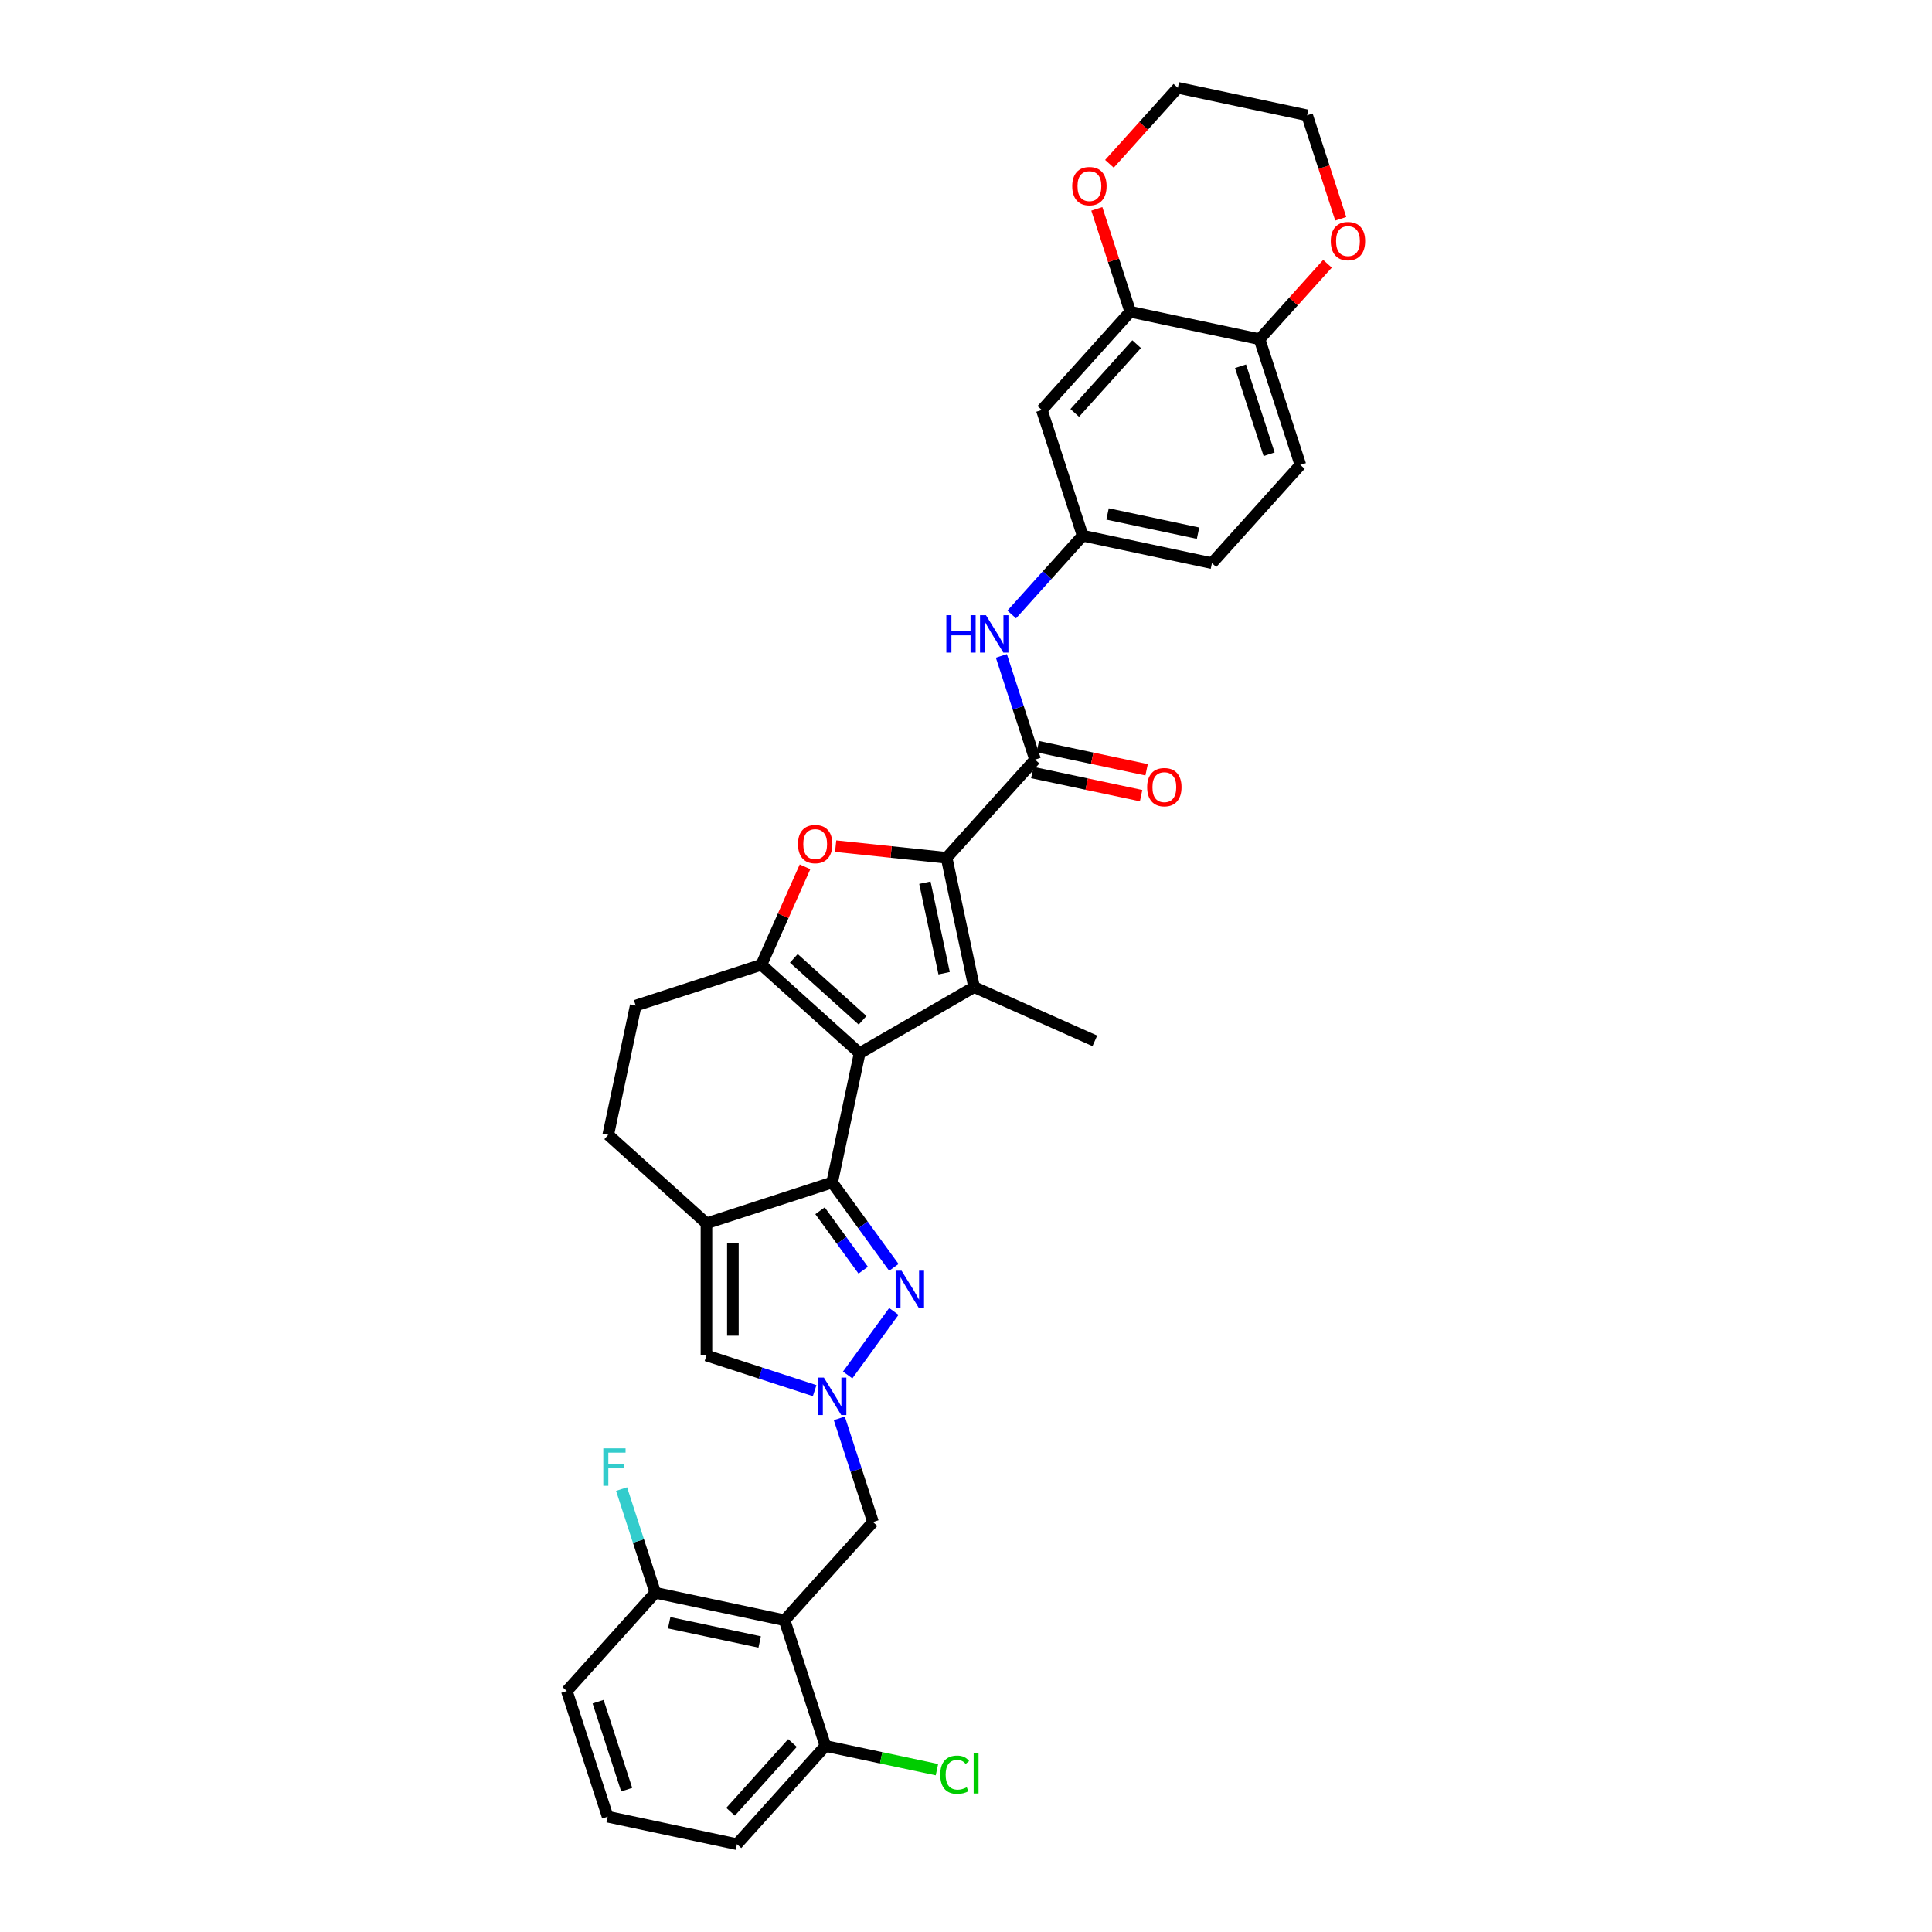 <?xml version='1.0' encoding='iso-8859-1'?>
<svg version='1.1' baseProfile='full'
              xmlns='http://www.w3.org/2000/svg'
                      xmlns:rdkit='http://www.rdkit.org/xml'
                      xmlns:xlink='http://www.w3.org/1999/xlink'
                  xml:space='preserve'
width='1000px' height='1000px' viewBox='0 0 1000 1000'>
<!-- END OF HEADER -->
<rect style='opacity:1.0;fill:#FFFFFF;stroke:none' width='1000' height='1000' x='0' y='0'> </rect>
<path class='bond-0' d='M 444.947,545.128 L 430.724,612.045' style='fill:none;fill-rule:evenodd;stroke:#000000;stroke-width:6px;stroke-linecap:butt;stroke-linejoin:miter;stroke-opacity:1' />
<path class='bond-2' d='M 444.947,545.128 L 504.194,510.922' style='fill:none;fill-rule:evenodd;stroke:#000000;stroke-width:6px;stroke-linecap:butt;stroke-linejoin:miter;stroke-opacity:1' />
<path class='bond-3' d='M 444.947,545.128 L 394.107,499.352' style='fill:none;fill-rule:evenodd;stroke:#000000;stroke-width:6px;stroke-linecap:butt;stroke-linejoin:miter;stroke-opacity:1' />
<path class='bond-3' d='M 446.477,528.094 L 410.889,496.05' style='fill:none;fill-rule:evenodd;stroke:#000000;stroke-width:6px;stroke-linecap:butt;stroke-linejoin:miter;stroke-opacity:1' />
<path class='bond-5' d='M 430.724,612.045 L 446.689,634.02' style='fill:none;fill-rule:evenodd;stroke:#000000;stroke-width:6px;stroke-linecap:butt;stroke-linejoin:miter;stroke-opacity:1' />
<path class='bond-5' d='M 446.689,634.02 L 462.654,655.994' style='fill:none;fill-rule:evenodd;stroke:#0000FF;stroke-width:6px;stroke-linecap:butt;stroke-linejoin:miter;stroke-opacity:1' />
<path class='bond-5' d='M 424.444,626.68 L 435.62,642.062' style='fill:none;fill-rule:evenodd;stroke:#000000;stroke-width:6px;stroke-linecap:butt;stroke-linejoin:miter;stroke-opacity:1' />
<path class='bond-5' d='M 435.62,642.062 L 446.796,657.444' style='fill:none;fill-rule:evenodd;stroke:#0000FF;stroke-width:6px;stroke-linecap:butt;stroke-linejoin:miter;stroke-opacity:1' />
<path class='bond-6' d='M 430.724,612.045 L 365.66,633.186' style='fill:none;fill-rule:evenodd;stroke:#000000;stroke-width:6px;stroke-linecap:butt;stroke-linejoin:miter;stroke-opacity:1' />
<path class='bond-1' d='M 489.97,444.005 L 504.194,510.922' style='fill:none;fill-rule:evenodd;stroke:#000000;stroke-width:6px;stroke-linecap:butt;stroke-linejoin:miter;stroke-opacity:1' />
<path class='bond-1' d='M 478.72,456.888 L 488.677,503.73' style='fill:none;fill-rule:evenodd;stroke:#000000;stroke-width:6px;stroke-linecap:butt;stroke-linejoin:miter;stroke-opacity:1' />
<path class='bond-8' d='M 489.97,444.005 L 535.747,393.165' style='fill:none;fill-rule:evenodd;stroke:#000000;stroke-width:6px;stroke-linecap:butt;stroke-linejoin:miter;stroke-opacity:1' />
<path class='bond-34' d='M 489.97,444.005 L 461.253,440.987' style='fill:none;fill-rule:evenodd;stroke:#000000;stroke-width:6px;stroke-linecap:butt;stroke-linejoin:miter;stroke-opacity:1' />
<path class='bond-34' d='M 461.253,440.987 L 432.537,437.969' style='fill:none;fill-rule:evenodd;stroke:#FF0000;stroke-width:6px;stroke-linecap:butt;stroke-linejoin:miter;stroke-opacity:1' />
<path class='bond-25' d='M 504.194,510.922 L 566.691,538.748' style='fill:none;fill-rule:evenodd;stroke:#000000;stroke-width:6px;stroke-linecap:butt;stroke-linejoin:miter;stroke-opacity:1' />
<path class='bond-4' d='M 394.107,499.352 L 405.392,474.007' style='fill:none;fill-rule:evenodd;stroke:#000000;stroke-width:6px;stroke-linecap:butt;stroke-linejoin:miter;stroke-opacity:1' />
<path class='bond-4' d='M 405.392,474.007 L 416.676,448.662' style='fill:none;fill-rule:evenodd;stroke:#FF0000;stroke-width:6px;stroke-linecap:butt;stroke-linejoin:miter;stroke-opacity:1' />
<path class='bond-15' d='M 394.107,499.352 L 329.044,520.492' style='fill:none;fill-rule:evenodd;stroke:#000000;stroke-width:6px;stroke-linecap:butt;stroke-linejoin:miter;stroke-opacity:1' />
<path class='bond-7' d='M 462.654,678.789 L 438.749,711.693' style='fill:none;fill-rule:evenodd;stroke:#0000FF;stroke-width:6px;stroke-linecap:butt;stroke-linejoin:miter;stroke-opacity:1' />
<path class='bond-10' d='M 365.66,633.186 L 365.66,701.598' style='fill:none;fill-rule:evenodd;stroke:#000000;stroke-width:6px;stroke-linecap:butt;stroke-linejoin:miter;stroke-opacity:1' />
<path class='bond-10' d='M 379.342,643.448 L 379.342,691.336' style='fill:none;fill-rule:evenodd;stroke:#000000;stroke-width:6px;stroke-linecap:butt;stroke-linejoin:miter;stroke-opacity:1' />
<path class='bond-35' d='M 365.66,633.186 L 314.82,587.409' style='fill:none;fill-rule:evenodd;stroke:#000000;stroke-width:6px;stroke-linecap:butt;stroke-linejoin:miter;stroke-opacity:1' />
<path class='bond-12' d='M 434.427,734.136 L 443.146,760.969' style='fill:none;fill-rule:evenodd;stroke:#0000FF;stroke-width:6px;stroke-linecap:butt;stroke-linejoin:miter;stroke-opacity:1' />
<path class='bond-12' d='M 443.146,760.969 L 451.864,787.802' style='fill:none;fill-rule:evenodd;stroke:#000000;stroke-width:6px;stroke-linecap:butt;stroke-linejoin:miter;stroke-opacity:1' />
<path class='bond-36' d='M 421.666,719.795 L 393.663,710.696' style='fill:none;fill-rule:evenodd;stroke:#0000FF;stroke-width:6px;stroke-linecap:butt;stroke-linejoin:miter;stroke-opacity:1' />
<path class='bond-36' d='M 393.663,710.696 L 365.66,701.598' style='fill:none;fill-rule:evenodd;stroke:#000000;stroke-width:6px;stroke-linecap:butt;stroke-linejoin:miter;stroke-opacity:1' />
<path class='bond-11' d='M 535.747,393.165 L 527.028,366.332' style='fill:none;fill-rule:evenodd;stroke:#000000;stroke-width:6px;stroke-linecap:butt;stroke-linejoin:miter;stroke-opacity:1' />
<path class='bond-11' d='M 527.028,366.332 L 518.309,339.499' style='fill:none;fill-rule:evenodd;stroke:#0000FF;stroke-width:6px;stroke-linecap:butt;stroke-linejoin:miter;stroke-opacity:1' />
<path class='bond-21' d='M 534.324,399.857 L 562.481,405.842' style='fill:none;fill-rule:evenodd;stroke:#000000;stroke-width:6px;stroke-linecap:butt;stroke-linejoin:miter;stroke-opacity:1' />
<path class='bond-21' d='M 562.481,405.842 L 590.637,411.827' style='fill:none;fill-rule:evenodd;stroke:#FF0000;stroke-width:6px;stroke-linecap:butt;stroke-linejoin:miter;stroke-opacity:1' />
<path class='bond-21' d='M 537.169,386.474 L 565.326,392.459' style='fill:none;fill-rule:evenodd;stroke:#000000;stroke-width:6px;stroke-linecap:butt;stroke-linejoin:miter;stroke-opacity:1' />
<path class='bond-21' d='M 565.326,392.459 L 593.482,398.443' style='fill:none;fill-rule:evenodd;stroke:#FF0000;stroke-width:6px;stroke-linecap:butt;stroke-linejoin:miter;stroke-opacity:1' />
<path class='bond-9' d='M 406.088,838.642 L 451.864,787.802' style='fill:none;fill-rule:evenodd;stroke:#000000;stroke-width:6px;stroke-linecap:butt;stroke-linejoin:miter;stroke-opacity:1' />
<path class='bond-18' d='M 406.088,838.642 L 339.171,824.418' style='fill:none;fill-rule:evenodd;stroke:#000000;stroke-width:6px;stroke-linecap:butt;stroke-linejoin:miter;stroke-opacity:1' />
<path class='bond-18' d='M 393.205,849.892 L 346.363,839.935' style='fill:none;fill-rule:evenodd;stroke:#000000;stroke-width:6px;stroke-linecap:butt;stroke-linejoin:miter;stroke-opacity:1' />
<path class='bond-19' d='M 406.088,838.642 L 427.228,903.705' style='fill:none;fill-rule:evenodd;stroke:#000000;stroke-width:6px;stroke-linecap:butt;stroke-linejoin:miter;stroke-opacity:1' />
<path class='bond-20' d='M 523.664,318.042 L 542.023,297.652' style='fill:none;fill-rule:evenodd;stroke:#0000FF;stroke-width:6px;stroke-linecap:butt;stroke-linejoin:miter;stroke-opacity:1' />
<path class='bond-20' d='M 542.023,297.652 L 560.383,277.262' style='fill:none;fill-rule:evenodd;stroke:#000000;stroke-width:6px;stroke-linecap:butt;stroke-linejoin:miter;stroke-opacity:1' />
<path class='bond-13' d='M 585.019,161.358 L 539.242,212.198' style='fill:none;fill-rule:evenodd;stroke:#000000;stroke-width:6px;stroke-linecap:butt;stroke-linejoin:miter;stroke-opacity:1' />
<path class='bond-13' d='M 588.32,178.139 L 556.277,213.727' style='fill:none;fill-rule:evenodd;stroke:#000000;stroke-width:6px;stroke-linecap:butt;stroke-linejoin:miter;stroke-opacity:1' />
<path class='bond-22' d='M 585.019,161.358 L 576.367,134.73' style='fill:none;fill-rule:evenodd;stroke:#000000;stroke-width:6px;stroke-linecap:butt;stroke-linejoin:miter;stroke-opacity:1' />
<path class='bond-22' d='M 576.367,134.73 L 567.715,108.102' style='fill:none;fill-rule:evenodd;stroke:#FF0000;stroke-width:6px;stroke-linecap:butt;stroke-linejoin:miter;stroke-opacity:1' />
<path class='bond-38' d='M 585.019,161.358 L 651.936,175.582' style='fill:none;fill-rule:evenodd;stroke:#000000;stroke-width:6px;stroke-linecap:butt;stroke-linejoin:miter;stroke-opacity:1' />
<path class='bond-14' d='M 539.242,212.198 L 560.383,277.262' style='fill:none;fill-rule:evenodd;stroke:#000000;stroke-width:6px;stroke-linecap:butt;stroke-linejoin:miter;stroke-opacity:1' />
<path class='bond-16' d='M 329.044,520.492 L 314.82,587.409' style='fill:none;fill-rule:evenodd;stroke:#000000;stroke-width:6px;stroke-linecap:butt;stroke-linejoin:miter;stroke-opacity:1' />
<path class='bond-17' d='M 651.936,175.582 L 673.076,240.645' style='fill:none;fill-rule:evenodd;stroke:#000000;stroke-width:6px;stroke-linecap:butt;stroke-linejoin:miter;stroke-opacity:1' />
<path class='bond-17' d='M 642.094,189.569 L 656.892,235.114' style='fill:none;fill-rule:evenodd;stroke:#000000;stroke-width:6px;stroke-linecap:butt;stroke-linejoin:miter;stroke-opacity:1' />
<path class='bond-23' d='M 651.936,175.582 L 669.522,156.05' style='fill:none;fill-rule:evenodd;stroke:#000000;stroke-width:6px;stroke-linecap:butt;stroke-linejoin:miter;stroke-opacity:1' />
<path class='bond-23' d='M 669.522,156.05 L 687.109,136.519' style='fill:none;fill-rule:evenodd;stroke:#FF0000;stroke-width:6px;stroke-linecap:butt;stroke-linejoin:miter;stroke-opacity:1' />
<path class='bond-27' d='M 339.171,824.418 L 330.452,797.585' style='fill:none;fill-rule:evenodd;stroke:#000000;stroke-width:6px;stroke-linecap:butt;stroke-linejoin:miter;stroke-opacity:1' />
<path class='bond-27' d='M 330.452,797.585 L 321.733,770.752' style='fill:none;fill-rule:evenodd;stroke:#33CCCC;stroke-width:6px;stroke-linecap:butt;stroke-linejoin:miter;stroke-opacity:1' />
<path class='bond-30' d='M 339.171,824.418 L 293.394,875.258' style='fill:none;fill-rule:evenodd;stroke:#000000;stroke-width:6px;stroke-linecap:butt;stroke-linejoin:miter;stroke-opacity:1' />
<path class='bond-28' d='M 427.228,903.705 L 456.096,909.842' style='fill:none;fill-rule:evenodd;stroke:#000000;stroke-width:6px;stroke-linecap:butt;stroke-linejoin:miter;stroke-opacity:1' />
<path class='bond-28' d='M 456.096,909.842 L 484.964,915.978' style='fill:none;fill-rule:evenodd;stroke:#00CC00;stroke-width:6px;stroke-linecap:butt;stroke-linejoin:miter;stroke-opacity:1' />
<path class='bond-31' d='M 427.228,903.705 L 381.452,954.545' style='fill:none;fill-rule:evenodd;stroke:#000000;stroke-width:6px;stroke-linecap:butt;stroke-linejoin:miter;stroke-opacity:1' />
<path class='bond-31' d='M 410.194,902.176 L 378.15,937.764' style='fill:none;fill-rule:evenodd;stroke:#000000;stroke-width:6px;stroke-linecap:butt;stroke-linejoin:miter;stroke-opacity:1' />
<path class='bond-26' d='M 560.383,277.262 L 627.3,291.485' style='fill:none;fill-rule:evenodd;stroke:#000000;stroke-width:6px;stroke-linecap:butt;stroke-linejoin:miter;stroke-opacity:1' />
<path class='bond-26' d='M 573.265,266.012 L 620.107,275.968' style='fill:none;fill-rule:evenodd;stroke:#000000;stroke-width:6px;stroke-linecap:butt;stroke-linejoin:miter;stroke-opacity:1' />
<path class='bond-32' d='M 574.239,84.788 L 591.947,65.121' style='fill:none;fill-rule:evenodd;stroke:#FF0000;stroke-width:6px;stroke-linecap:butt;stroke-linejoin:miter;stroke-opacity:1' />
<path class='bond-32' d='M 591.947,65.121 L 609.655,45.455' style='fill:none;fill-rule:evenodd;stroke:#000000;stroke-width:6px;stroke-linecap:butt;stroke-linejoin:miter;stroke-opacity:1' />
<path class='bond-33' d='M 693.974,113.235 L 685.273,86.457' style='fill:none;fill-rule:evenodd;stroke:#FF0000;stroke-width:6px;stroke-linecap:butt;stroke-linejoin:miter;stroke-opacity:1' />
<path class='bond-33' d='M 685.273,86.457 L 676.572,59.678' style='fill:none;fill-rule:evenodd;stroke:#000000;stroke-width:6px;stroke-linecap:butt;stroke-linejoin:miter;stroke-opacity:1' />
<path class='bond-24' d='M 673.076,240.645 L 627.3,291.485' style='fill:none;fill-rule:evenodd;stroke:#000000;stroke-width:6px;stroke-linecap:butt;stroke-linejoin:miter;stroke-opacity:1' />
<path class='bond-29' d='M 314.535,940.322 L 381.452,954.545' style='fill:none;fill-rule:evenodd;stroke:#000000;stroke-width:6px;stroke-linecap:butt;stroke-linejoin:miter;stroke-opacity:1' />
<path class='bond-37' d='M 314.535,940.322 L 293.394,875.258' style='fill:none;fill-rule:evenodd;stroke:#000000;stroke-width:6px;stroke-linecap:butt;stroke-linejoin:miter;stroke-opacity:1' />
<path class='bond-37' d='M 324.376,926.334 L 309.578,880.79' style='fill:none;fill-rule:evenodd;stroke:#000000;stroke-width:6px;stroke-linecap:butt;stroke-linejoin:miter;stroke-opacity:1' />
<path class='bond-39' d='M 609.655,45.455 L 676.572,59.678' style='fill:none;fill-rule:evenodd;stroke:#000000;stroke-width:6px;stroke-linecap:butt;stroke-linejoin:miter;stroke-opacity:1' />
<path  class='atom-5' d='M 413.039 436.909
Q 413.039 432.257, 415.338 429.657
Q 417.637 427.058, 421.933 427.058
Q 426.229 427.058, 428.528 429.657
Q 430.827 432.257, 430.827 436.909
Q 430.827 441.616, 428.501 444.298
Q 426.175 446.952, 421.933 446.952
Q 417.664 446.952, 415.338 444.298
Q 413.039 441.643, 413.039 436.909
M 421.933 444.763
Q 424.888 444.763, 426.476 442.793
Q 428.09 440.795, 428.09 436.909
Q 428.09 433.105, 426.476 431.19
Q 424.888 429.247, 421.933 429.247
Q 418.978 429.247, 417.363 431.163
Q 415.776 433.078, 415.776 436.909
Q 415.776 440.822, 417.363 442.793
Q 418.978 444.763, 421.933 444.763
' fill='#FF0000'/>
<path  class='atom-6' d='M 466.653 657.705
L 473.001 667.966
Q 473.631 668.979, 474.643 670.812
Q 475.656 672.646, 475.71 672.755
L 475.71 657.705
L 478.283 657.705
L 478.283 677.079
L 475.628 677.079
L 468.814 665.859
Q 468.021 664.546, 467.173 663.041
Q 466.352 661.536, 466.105 661.071
L 466.105 677.079
L 463.588 677.079
L 463.588 657.705
L 466.653 657.705
' fill='#0000FF'/>
<path  class='atom-8' d='M 426.441 713.051
L 432.79 723.313
Q 433.419 724.325, 434.432 726.159
Q 435.444 727.992, 435.499 728.102
L 435.499 713.051
L 438.071 713.051
L 438.071 732.425
L 435.417 732.425
L 428.603 721.206
Q 427.809 719.892, 426.961 718.387
Q 426.14 716.882, 425.894 716.417
L 425.894 732.425
L 423.376 732.425
L 423.376 713.051
L 426.441 713.051
' fill='#0000FF'/>
<path  class='atom-12' d='M 489.827 318.415
L 492.454 318.415
L 492.454 326.651
L 502.361 326.651
L 502.361 318.415
L 504.988 318.415
L 504.988 337.789
L 502.361 337.789
L 502.361 328.841
L 492.454 328.841
L 492.454 337.789
L 489.827 337.789
L 489.827 318.415
' fill='#0000FF'/>
<path  class='atom-12' d='M 510.324 318.415
L 516.672 328.676
Q 517.302 329.689, 518.314 331.522
Q 519.327 333.356, 519.381 333.465
L 519.381 318.415
L 521.954 318.415
L 521.954 337.789
L 519.299 337.789
L 512.485 326.569
Q 511.692 325.256, 510.844 323.751
Q 510.023 322.246, 509.776 321.781
L 509.776 337.789
L 507.259 337.789
L 507.259 318.415
L 510.324 318.415
' fill='#0000FF'/>
<path  class='atom-22' d='M 593.77 407.444
Q 593.77 402.792, 596.069 400.192
Q 598.367 397.592, 602.664 397.592
Q 606.96 397.592, 609.259 400.192
Q 611.557 402.792, 611.557 407.444
Q 611.557 412.151, 609.231 414.832
Q 606.905 417.487, 602.664 417.487
Q 598.395 417.487, 596.069 414.832
Q 593.77 412.178, 593.77 407.444
M 602.664 415.297
Q 605.619 415.297, 607.206 413.327
Q 608.821 411.33, 608.821 407.444
Q 608.821 403.64, 607.206 401.725
Q 605.619 399.782, 602.664 399.782
Q 599.708 399.782, 598.094 401.697
Q 596.507 403.613, 596.507 407.444
Q 596.507 411.357, 598.094 413.327
Q 599.708 415.297, 602.664 415.297
' fill='#FF0000'/>
<path  class='atom-23' d='M 554.985 96.349
Q 554.985 91.697, 557.283 89.098
Q 559.582 86.498, 563.878 86.498
Q 568.175 86.498, 570.473 89.098
Q 572.772 91.697, 572.772 96.349
Q 572.772 101.056, 570.446 103.738
Q 568.12 106.392, 563.878 106.392
Q 559.609 106.392, 557.283 103.738
Q 554.985 101.083, 554.985 96.349
M 563.878 104.203
Q 566.834 104.203, 568.421 102.233
Q 570.035 100.235, 570.035 96.349
Q 570.035 92.546, 568.421 90.63
Q 566.834 88.687, 563.878 88.687
Q 560.923 88.687, 559.308 90.603
Q 557.721 92.518, 557.721 96.349
Q 557.721 100.262, 559.308 102.233
Q 560.923 104.203, 563.878 104.203
' fill='#FF0000'/>
<path  class='atom-24' d='M 688.819 124.797
Q 688.819 120.145, 691.117 117.545
Q 693.416 114.945, 697.712 114.945
Q 702.009 114.945, 704.307 117.545
Q 706.606 120.145, 706.606 124.797
Q 706.606 129.503, 704.28 132.185
Q 701.954 134.839, 697.712 134.839
Q 693.443 134.839, 691.117 132.185
Q 688.819 129.531, 688.819 124.797
M 697.712 132.65
Q 700.668 132.65, 702.255 130.68
Q 703.869 128.682, 703.869 124.797
Q 703.869 120.993, 702.255 119.077
Q 700.668 117.134, 697.712 117.134
Q 694.757 117.134, 693.142 119.05
Q 691.555 120.965, 691.555 124.797
Q 691.555 128.71, 693.142 130.68
Q 694.757 132.65, 697.712 132.65
' fill='#FF0000'/>
<path  class='atom-28' d='M 312.27 749.667
L 323.79 749.667
L 323.79 751.884
L 314.87 751.884
L 314.87 757.767
L 322.805 757.767
L 322.805 760.011
L 314.87 760.011
L 314.87 769.042
L 312.27 769.042
L 312.27 749.667
' fill='#33CCCC'/>
<path  class='atom-29' d='M 486.674 918.6
Q 486.674 913.783, 488.918 911.266
Q 491.19 908.721, 495.486 908.721
Q 499.481 908.721, 501.616 911.539
L 499.81 913.017
Q 498.25 910.965, 495.486 910.965
Q 492.558 910.965, 490.998 912.935
Q 489.466 914.878, 489.466 918.6
Q 489.466 922.431, 491.053 924.401
Q 492.667 926.371, 495.787 926.371
Q 497.921 926.371, 500.412 925.085
L 501.178 927.137
Q 500.165 927.794, 498.633 928.177
Q 497.1 928.56, 495.404 928.56
Q 491.19 928.56, 488.918 925.988
Q 486.674 923.416, 486.674 918.6
' fill='#00CC00'/>
<path  class='atom-29' d='M 503.969 907.544
L 506.487 907.544
L 506.487 928.314
L 503.969 928.314
L 503.969 907.544
' fill='#00CC00'/>
</svg>
